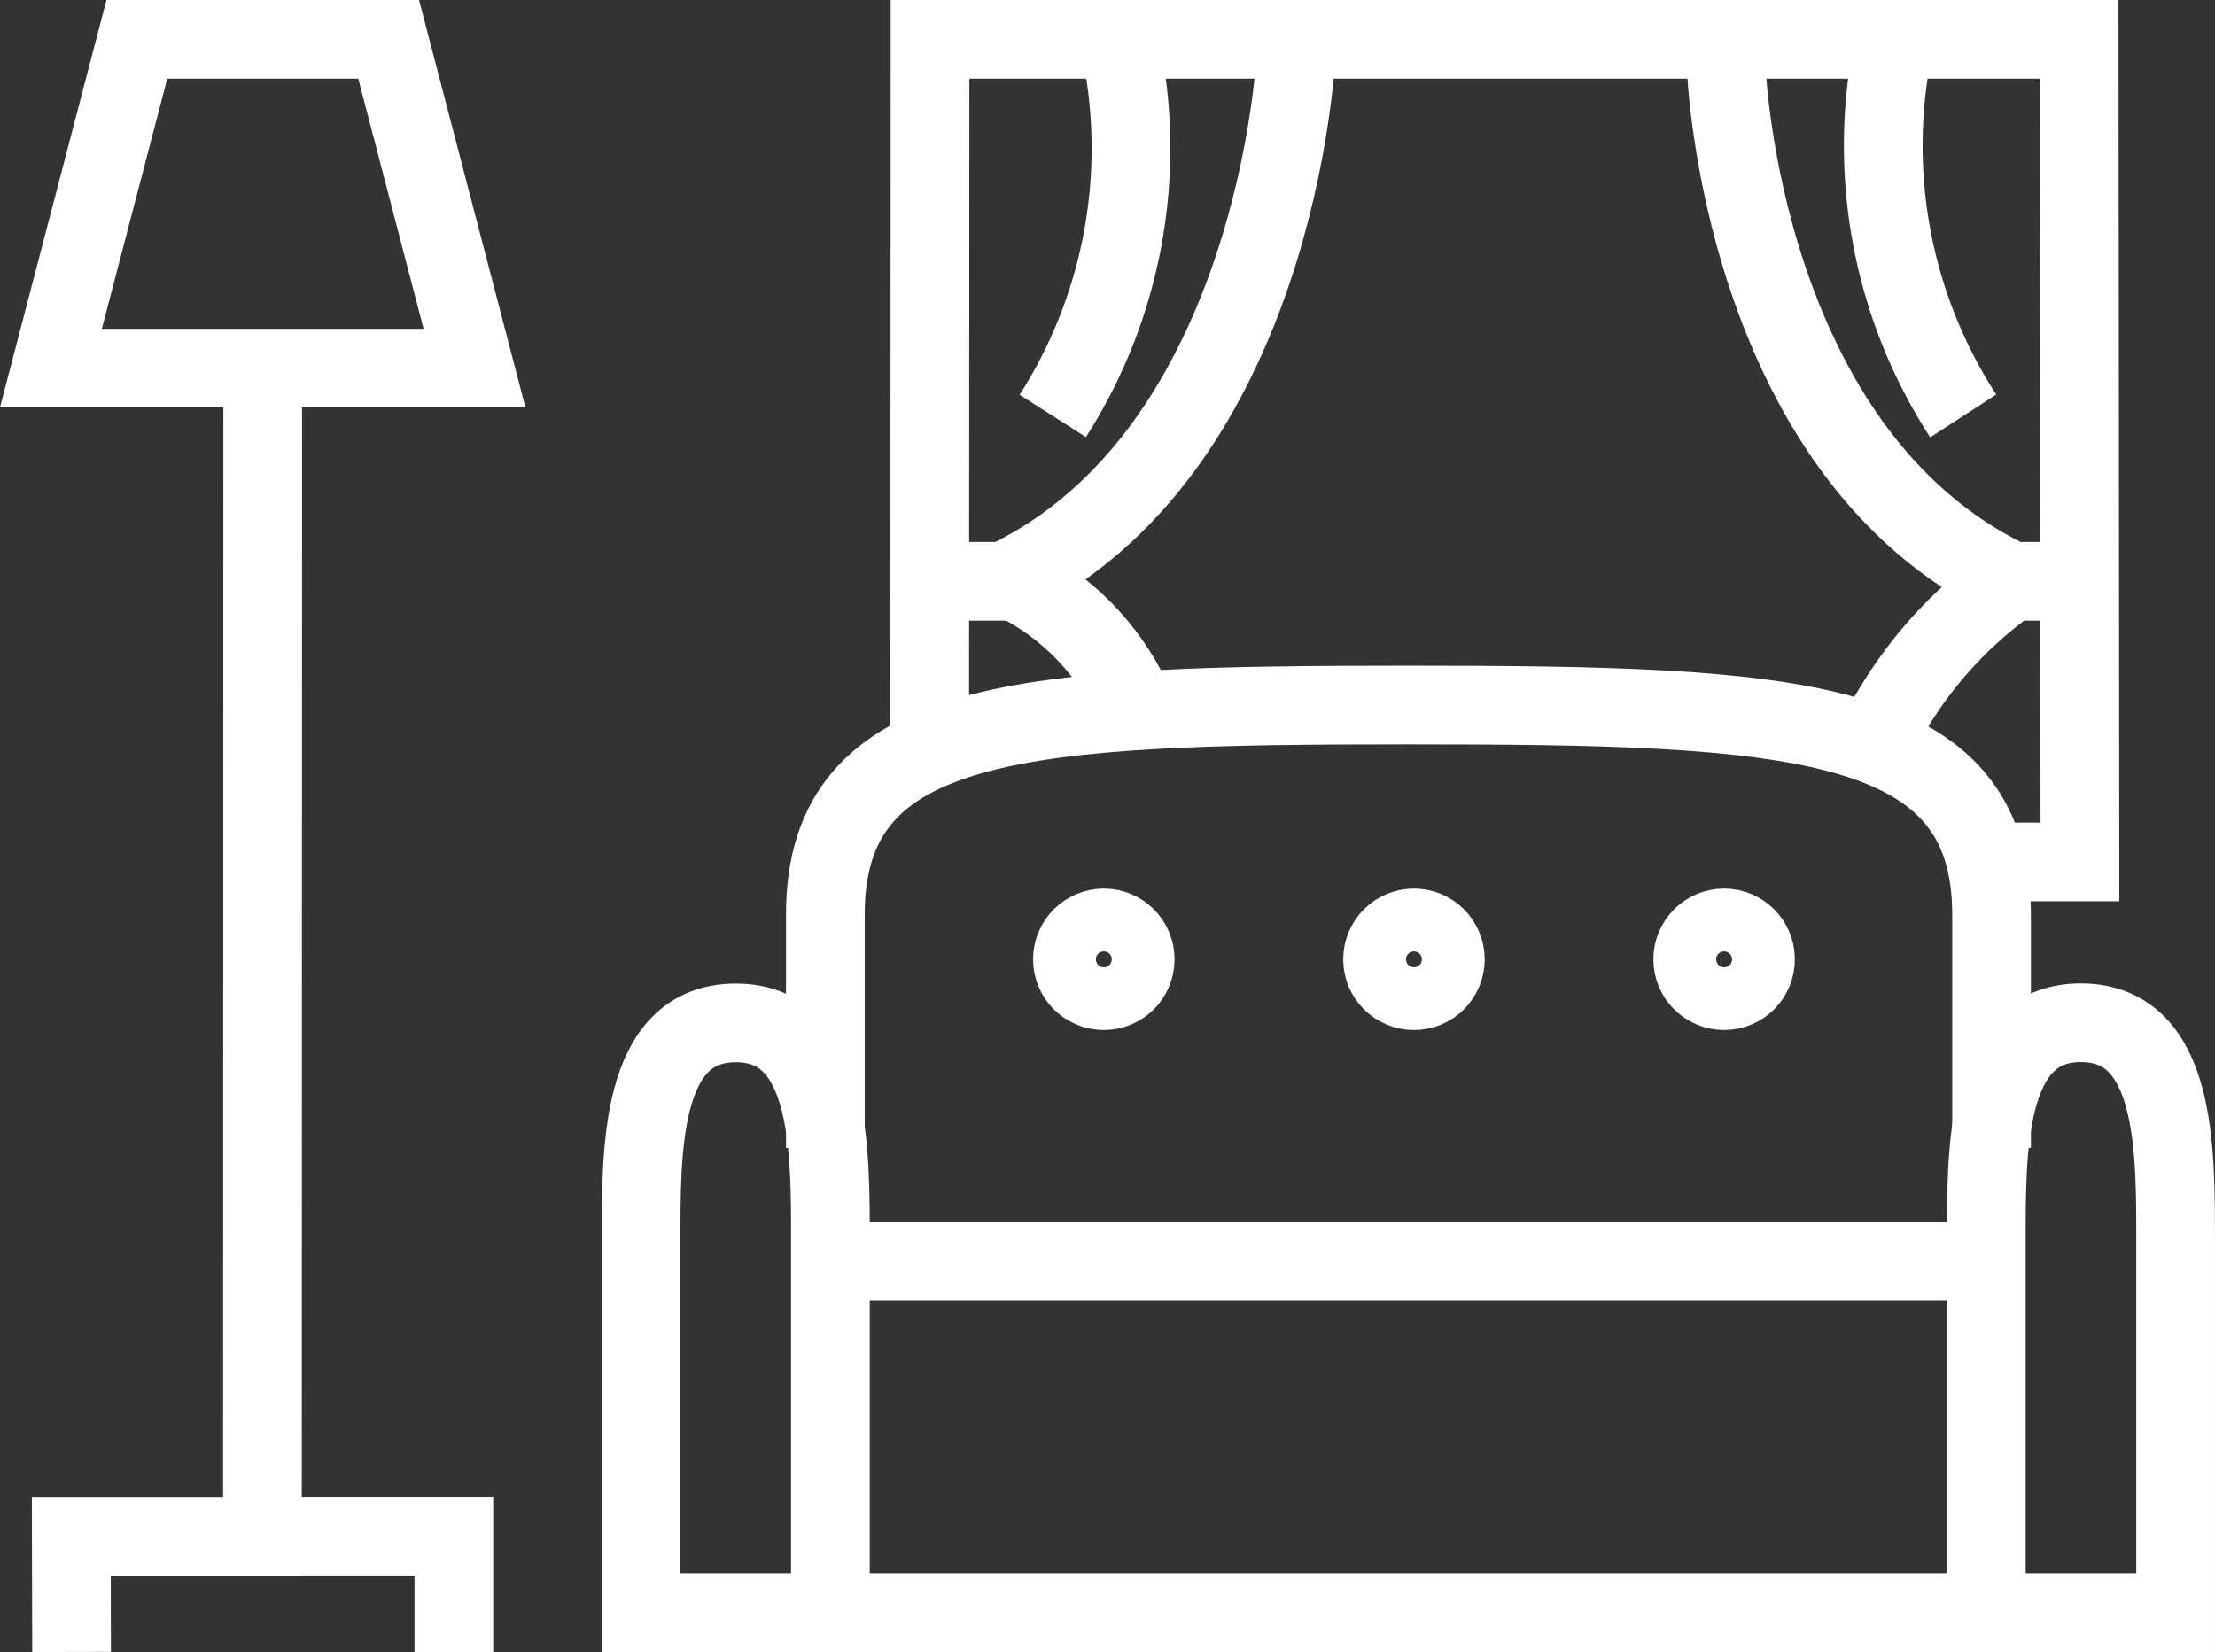 <svg xmlns="http://www.w3.org/2000/svg" width="56.295" height="42" viewBox="0 0 56.295 42">
  <rect x="0" y="0" width="56.295" height="42" fill="#333333" stroke="none"/>
  <defs>
    <style>
      .cls-1 {
        fill: none;
        stroke: #fff;
        stroke-miterlimit: 10;
        stroke-width: 2px;
      }
    </style>
  </defs>
  <g id="グループ_201" data-name="グループ 201" transform="translate(-4496.706 -1901)">
    <g id="グループ_200" data-name="グループ 200" transform="translate(4417.984 1716.177)">
      <path id="パス_61" data-name="パス 61" class="cls-1" d="M91.782,194.5,89.6,186.142H83.2L81.016,194.5Z" transform="translate(-1 -0.319)"/>
      <path id="パス_62" data-name="パス 62" class="cls-1" d="M81.823,231.373l-.007-2.935h4.858L86.681,199" transform="translate(-1.282 -4.555)"/>
      <path id="パス_63" data-name="パス 63" class="cls-1" d="M94.159,247.405v-2.943H89.3" transform="translate(-3.902 -20.582)"/>
      <path id="パス_64" data-name="パス 64" class="cls-1" d="M114.178,185.793s-.5,10-7.4,13.273h-1.724" transform="translate(-2.526 0.535)"/>
      <path id="パス_65" data-name="パス 65" class="cls-1" d="M107.6,206.646a6.446,6.446,0,0,1,3.606,3.889" transform="translate(-3.437 -7.219)"/>
      <path id="パス_66" data-name="パス 66" class="cls-1" d="M111.343,185.525a12.634,12.634,0,0,1-1.749,9.243" transform="translate(-4.115 0.628)"/>
      <path id="パス_67" data-name="パス 67" class="cls-1" d="M143.8,186.123s.352,9.782,7.249,13.059h1.724" transform="translate(-21.205 0.419)"/>
      <path id="パス_68" data-name="パス 68" class="cls-1" d="M150.145,185.707a12.626,12.626,0,0,0,1.829,9.125" transform="translate(-23.356 0.565)"/>
      <path id="パス_69" data-name="パス 69" class="cls-1" d="M152.913,206.222a10.7,10.7,0,0,0-3.786,4.825" transform="translate(-23.072 -6.621)"/>
      <path id="パス_70" data-name="パス 70" class="cls-1" d="M135.544,240.671h0v-9.083c0-2.308-.049-5.589,2.405-5.589s2.406,3.28,2.406,5.589V241h-39v-9.408c0-2.308-.048-5.589,2.406-5.589s2.405,3.28,2.405,5.589V241" transform="translate(-6.339 -15.176)"/>
      <path id="パス_71" data-name="パス 71" class="cls-1" d="M105.048,203.27l.008-17.76h29.206l.019,20.913h-1.908" transform="translate(-2.697 0.312)"/>
      <path id="パス_72" data-name="パス 72" class="cls-1" d="M138.2,224.089v-5.933c0-5.073-5.039-5.324-14.819-5.324s-14.82.251-14.82,5.324v5.933" transform="translate(-8.862 -10.086)"/>
      <line id="線_121" data-name="線 121" class="cls-1" x2="29.377" transform="translate(99.828 216.89)"/>
      <circle id="楕円形_11" data-name="楕円形 11" class="cls-1" cx="0.798" cy="0.798" r="0.798" transform="translate(113.86 208.412)"/>
      <circle id="楕円形_12" data-name="楕円形 12" class="cls-1" cx="0.798" cy="0.798" r="0.798" transform="translate(121.743 208.412)"/>
      <circle id="楕円形_13" data-name="楕円形 13" class="cls-1" cx="0.798" cy="0.798" r="0.798" transform="translate(105.978 208.412)"/>
    </g>
  </g>
</svg>
